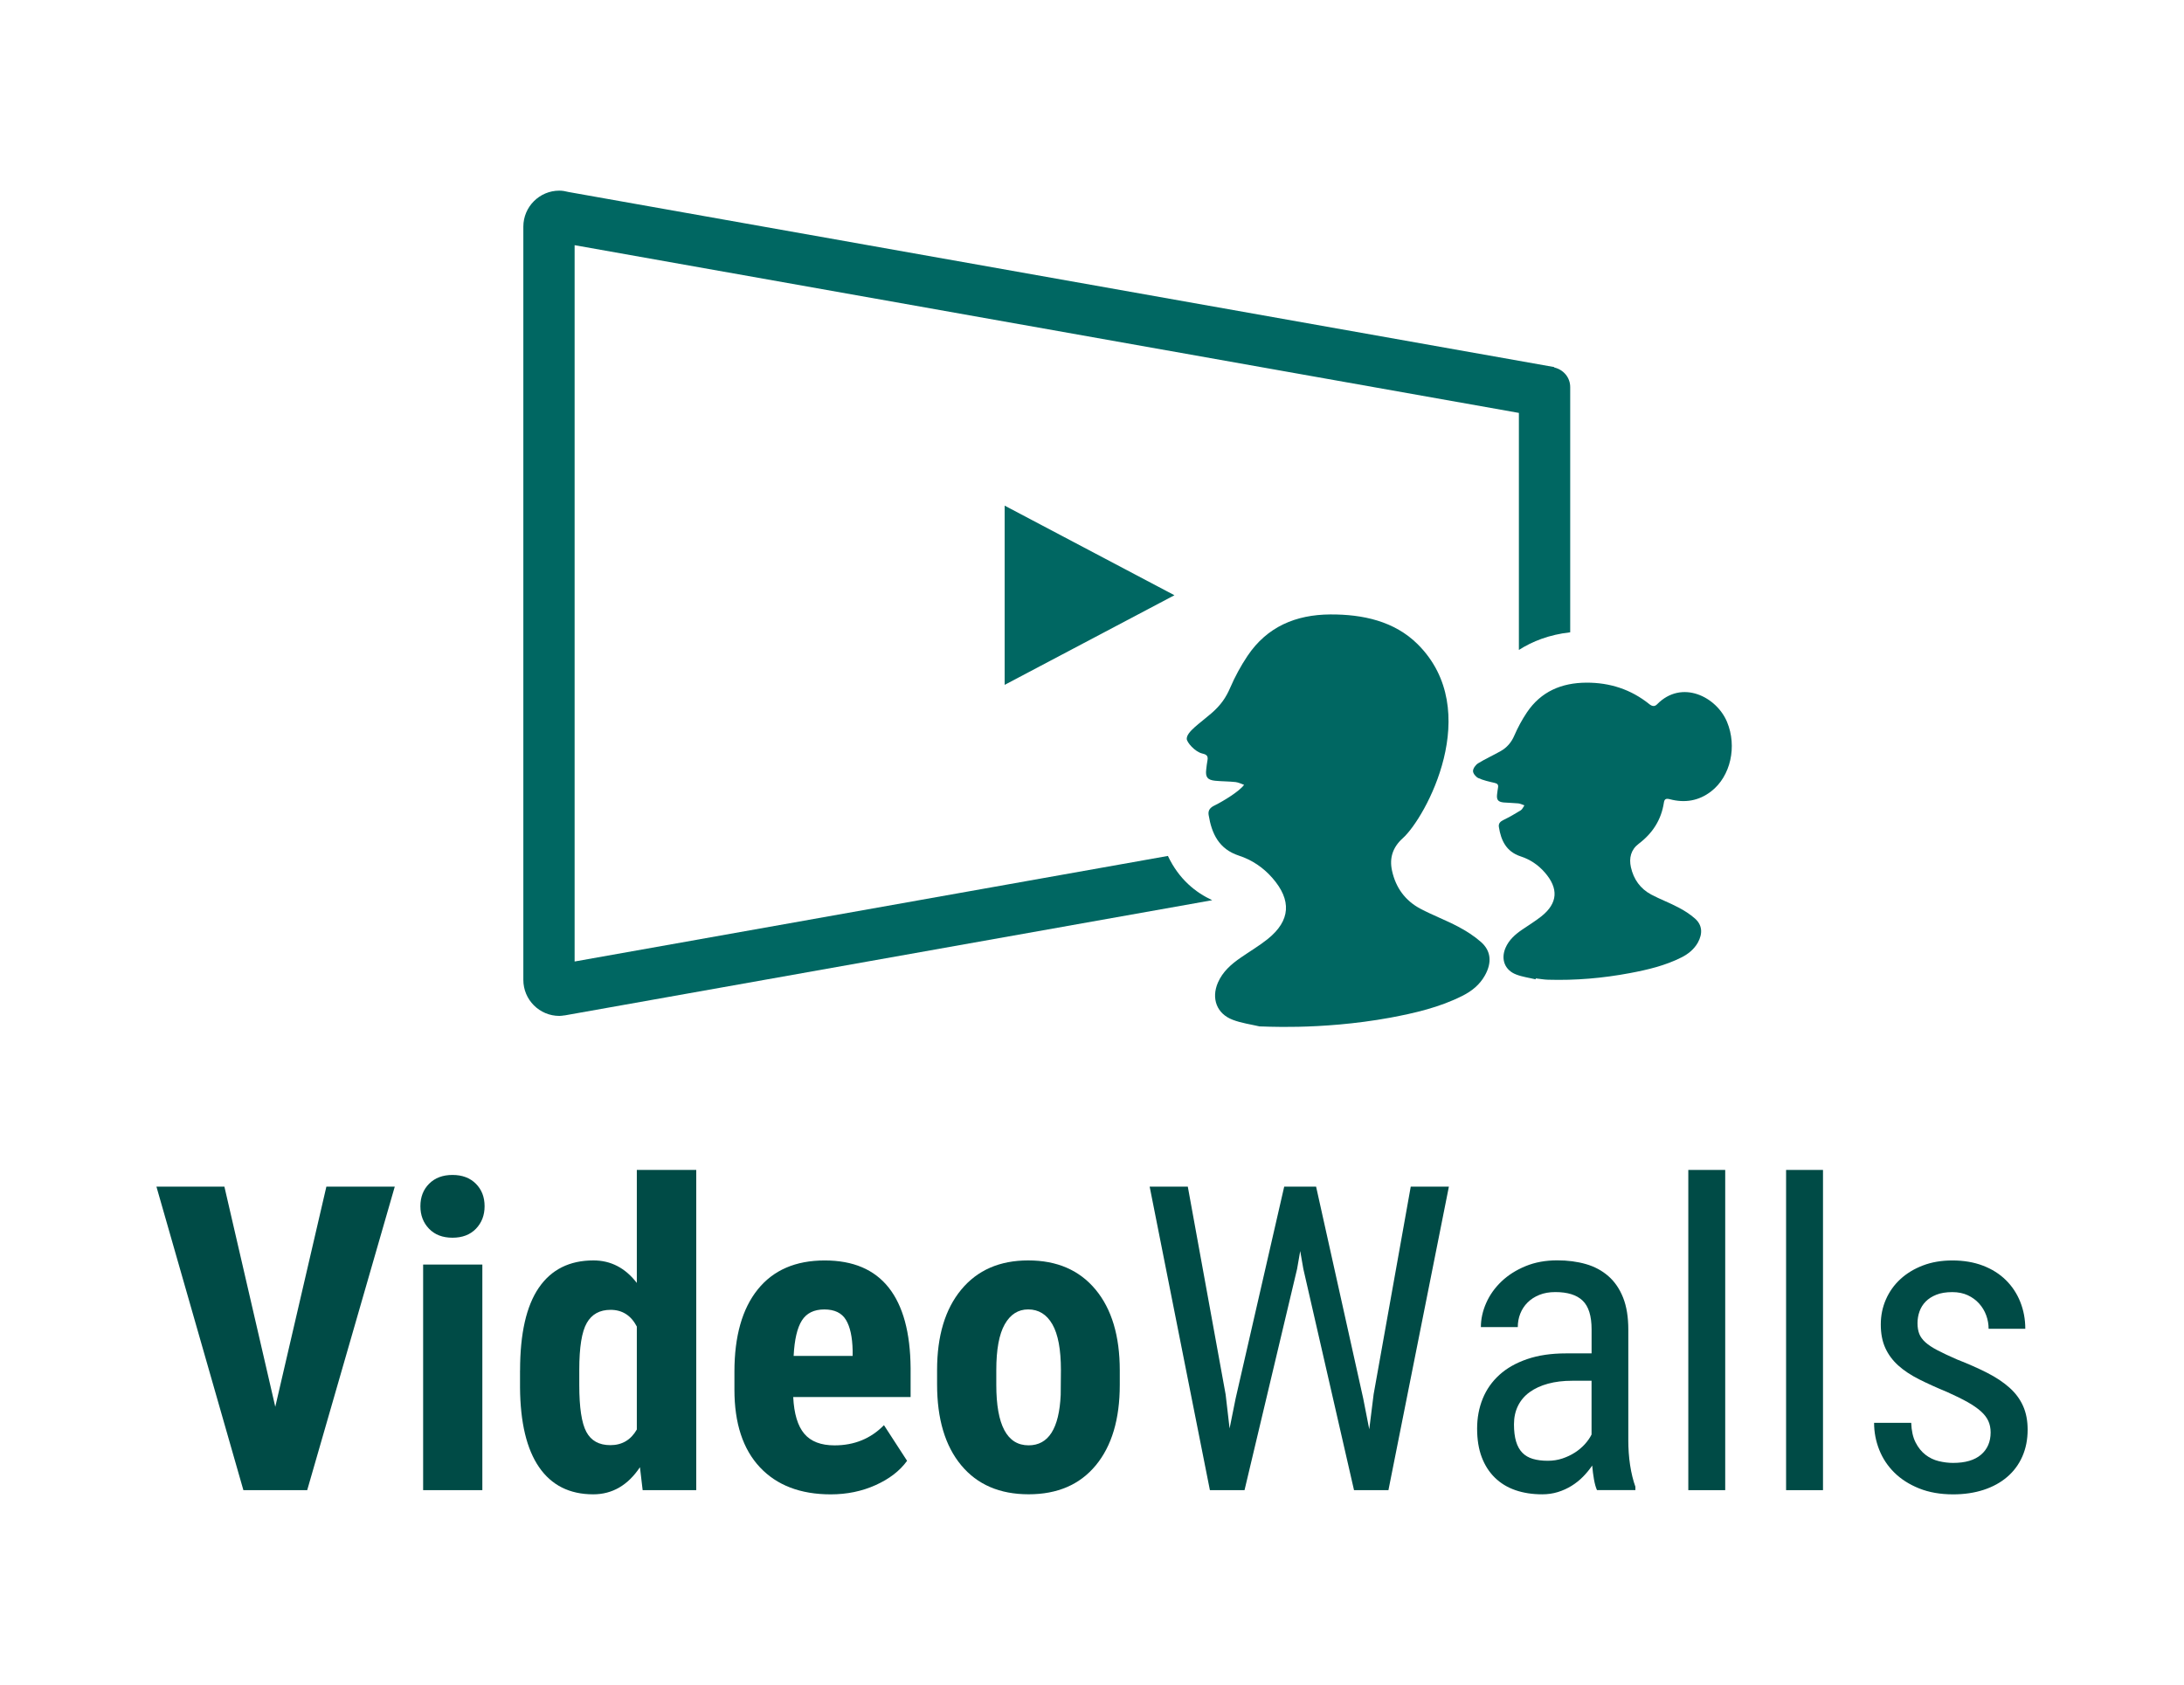 <?xml version="1.0" encoding="utf-8"?>
<!-- Generator: Adobe Illustrator 16.0.3, SVG Export Plug-In . SVG Version: 6.00 Build 0)  -->
<!DOCTYPE svg PUBLIC "-//W3C//DTD SVG 1.1//EN" "http://www.w3.org/Graphics/SVG/1.1/DTD/svg11.dtd">
<svg version="1.1" xmlns="http://www.w3.org/2000/svg" xmlns:xlink="http://www.w3.org/1999/xlink" x="0px" y="0px"
	 width="61.375px" height="47.356px" viewBox="0 0 61.375 47.356" enable-background="new 0 0 61.375 47.356" xml:space="preserve">
<g id="Ebene_1">
	<g>
		<g>
			<g>
				<g>
					<path fill="#006762" d="M32.821,24.056l-16.673,2.967V6.891l26.536,4.714v6.662c0.379-0.243,0.853-0.43,1.442-0.496v-6.893
						c0-0.273-0.194-0.492-0.45-0.55l0.003-0.011L15.976,5.396c-0.083-0.021-0.168-0.038-0.257-0.038
						c-0.559,0-1.012,0.454-1.012,1.012v21.169c0,0.56,0.453,1.013,1.012,1.013c0.048,0,0.096-0.008,0.143-0.015v0.002l18.204-3.239
						C33.613,25.091,33.133,24.719,32.821,24.056z"/>
				</g>
				<path fill-rule="evenodd" clip-rule="evenodd" fill="#006762" d="M35.399,28.848c-0.253-0.059-0.515-0.094-0.755-0.186
					c-0.451-0.169-0.609-0.599-0.419-1.044c0.135-0.31,0.375-0.52,0.645-0.705c0.251-0.174,0.516-0.33,0.755-0.521
					c0.644-0.517,0.679-1.094,0.127-1.722c-0.257-0.292-0.571-0.503-0.938-0.623c-0.56-0.184-0.763-0.616-0.849-1.143
					c-0.022-0.138,0.051-0.213,0.176-0.271c0.232-0.115,0.69-0.392,0.82-0.575c-0.078-0.028-0.157-0.068-0.238-0.078
					c-0.19-0.021-0.385-0.018-0.576-0.037c-0.216-0.022-0.275-0.104-0.25-0.314c0.011-0.09,0.019-0.181,0.037-0.269
					c0.02-0.117-0.033-0.156-0.143-0.181c-0.213-0.047-0.445-0.324-0.441-0.416c0-0.197,0.358-0.426,0.692-0.715
					c0.27-0.233,0.413-0.45,0.53-0.721c0.133-0.31,0.297-0.611,0.485-0.892c0.551-0.822,1.359-1.16,2.325-1.166
					c0.915-0.005,1.805,0.188,2.458,0.837c1.876,1.868,0.218,4.883-0.419,5.452c-0.281,0.253-0.381,0.555-0.302,0.913
					c0.103,0.474,0.368,0.841,0.797,1.069c0.344,0.182,0.711,0.319,1.056,0.501c0.23,0.121,0.452,0.263,0.646,0.433
					c0.286,0.251,0.312,0.582,0.111,0.941c-0.147,0.264-0.371,0.442-0.634,0.574c-0.639,0.322-1.328,0.482-2.025,0.613
					C37.071,28.967,35.401,28.837,35.399,28.848z"/>
				<path fill-rule="evenodd" clip-rule="evenodd" fill="#006762" d="M43.153,27.524c-0.181-0.044-0.37-0.068-0.543-0.135
					c-0.324-0.122-0.439-0.432-0.301-0.751c0.096-0.223,0.271-0.376,0.463-0.508c0.181-0.124,0.372-0.24,0.544-0.376
					c0.465-0.371,0.489-0.786,0.092-1.238c-0.186-0.212-0.412-0.362-0.676-0.448c-0.403-0.133-0.55-0.445-0.61-0.824
					c-0.016-0.1,0.037-0.153,0.125-0.197c0.168-0.082,0.332-0.175,0.489-0.273c0.046-0.028,0.069-0.092,0.103-0.139
					c-0.058-0.02-0.113-0.05-0.173-0.056c-0.136-0.014-0.276-0.014-0.413-0.026c-0.157-0.018-0.199-0.076-0.182-0.227
					c0.009-0.066,0.015-0.13,0.027-0.193c0.015-0.085-0.023-0.113-0.101-0.131c-0.154-0.035-0.312-0.07-0.455-0.135
					c-0.069-0.033-0.149-0.132-0.147-0.198c0.001-0.073,0.073-0.172,0.143-0.216c0.204-0.126,0.424-0.224,0.634-0.343
					c0.178-0.101,0.302-0.246,0.385-0.44c0.097-0.223,0.214-0.441,0.35-0.644c0.396-0.592,0.977-0.836,1.673-0.84
					c0.659-0.003,1.253,0.188,1.77,0.604c0.075,0.06,0.146,0.077,0.218,0.004c0.693-0.707,1.672-0.213,1.966,0.497
					c0.285,0.685,0.103,1.524-0.444,1.948c-0.35,0.272-0.746,0.335-1.168,0.222c-0.103-0.026-0.148-0.005-0.163,0.097
					c-0.074,0.486-0.32,0.863-0.709,1.157c-0.218,0.165-0.275,0.4-0.218,0.658c0.076,0.34,0.265,0.606,0.574,0.77
					c0.247,0.131,0.513,0.229,0.761,0.361c0.166,0.086,0.326,0.189,0.465,0.311c0.206,0.181,0.223,0.42,0.081,0.678
					c-0.108,0.189-0.27,0.319-0.458,0.414c-0.459,0.232-0.955,0.349-1.456,0.443c-0.761,0.143-1.527,0.208-2.299,0.185
					c-0.114-0.003-0.227-0.025-0.341-0.037C43.157,27.505,43.154,27.515,43.153,27.524z"/>
				<polygon fill-rule="evenodd" clip-rule="evenodd" fill="#006762" points="33.004,16.729 28.233,19.248 28.233,14.211 				"/>
			</g>
		</g>
		<g>
			<path fill="#004B46" d="M7.736,39.538l1.436-6.188h1.922l-2.461,8.531H6.84L4.396,33.35h1.91L7.736,39.538z"/>
			<path fill="#004B46" d="M11.814,33.901c0-0.258,0.082-0.469,0.246-0.633s0.383-0.246,0.656-0.246s0.492,0.082,0.656,0.246
				s0.246,0.375,0.246,0.633c0,0.254-0.081,0.465-0.243,0.633s-0.382,0.252-0.659,0.252s-0.497-0.084-0.659-0.252
				S11.814,34.155,11.814,33.901z M13.555,41.881h-1.664v-6.34h1.664V41.881z"/>
			<path fill="#004B46" d="M14.615,38.518c0-1.039,0.176-1.814,0.527-2.326s0.863-0.768,1.535-0.768
				c0.488,0,0.895,0.211,1.219,0.633v-3.176h1.67v9h-1.506l-0.076-0.645c-0.34,0.508-0.777,0.762-1.313,0.762
				c-0.664,0-1.171-0.254-1.521-0.762s-0.528-1.254-0.536-2.238V38.518z M16.279,38.934c0,0.625,0.066,1.062,0.199,1.31
				s0.357,0.372,0.674,0.372c0.328,0,0.576-0.146,0.744-0.439v-2.895c-0.164-0.313-0.41-0.469-0.738-0.469
				c-0.305,0-0.527,0.123-0.668,0.369s-0.211,0.684-0.211,1.313V38.934z"/>
			<path fill="#004B46" d="M23.346,41.999c-0.852,0-1.516-0.254-1.992-0.762s-0.715-1.234-0.715-2.18v-0.504
				c0-1,0.219-1.771,0.656-2.314s1.064-0.814,1.881-0.814c0.797,0,1.396,0.254,1.799,0.764c0.402,0.509,0.607,1.263,0.615,2.261
				v0.813h-3.299c0.023,0.471,0.127,0.814,0.311,1.032s0.467,0.327,0.85,0.327c0.555,0,1.018-0.189,1.389-0.568l0.65,1.002
				c-0.203,0.281-0.498,0.509-0.885,0.683S23.799,41.999,23.346,41.999z M22.303,38.108h1.658v-0.152
				c-0.008-0.379-0.07-0.666-0.188-0.861s-0.32-0.293-0.609-0.293s-0.499,0.104-0.63,0.311S22.326,37.651,22.303,38.108z"/>
			<path fill="#004B46" d="M26.334,38.506c0-0.961,0.227-1.715,0.68-2.262s1.08-0.82,1.881-0.82c0.809,0,1.439,0.273,1.893,0.82
				s0.68,1.305,0.68,2.273v0.404c0,0.965-0.225,1.719-0.674,2.262s-1.078,0.814-1.887,0.814c-0.813,0-1.444-0.272-1.896-0.817
				s-0.677-1.302-0.677-2.271V38.506z M27.998,38.922c0,1.133,0.303,1.699,0.908,1.699c0.559,0,0.859-0.473,0.902-1.418l0.006-0.697
				c0-0.578-0.08-1.007-0.24-1.286s-0.387-0.419-0.68-0.419c-0.281,0-0.501,0.14-0.659,0.419s-0.237,0.708-0.237,1.286V38.922z"/>
			<path fill="#004B46" d="M34.443,39.192l0.111,0.955l0.17-0.844l1.365-5.953h0.896l1.324,5.953l0.17,0.867l0.123-0.984
				l1.043-5.836h1.072l-1.699,8.531h-0.967l-1.424-6.217l-0.088-0.504l-0.088,0.504l-1.477,6.217h-0.973l-1.693-8.531h1.072
				L34.443,39.192z"/>
			<path fill="#004B46" d="M44.879,41.881c-0.035-0.078-0.063-0.179-0.085-0.302s-0.038-0.253-0.05-0.39
				c-0.074,0.109-0.159,0.213-0.255,0.311s-0.203,0.184-0.322,0.258s-0.248,0.133-0.387,0.176s-0.286,0.064-0.442,0.064
				c-0.277,0-0.528-0.039-0.753-0.117s-0.417-0.195-0.577-0.352s-0.283-0.349-0.369-0.577s-0.129-0.495-0.129-0.8
				s0.053-0.586,0.158-0.844s0.262-0.48,0.469-0.668s0.467-0.335,0.779-0.442s0.676-0.161,1.09-0.161h0.721v-0.674
				c0-0.379-0.084-0.648-0.252-0.809s-0.424-0.24-0.768-0.24c-0.168,0-0.317,0.026-0.448,0.079s-0.241,0.124-0.331,0.214
				s-0.158,0.194-0.205,0.313s-0.07,0.245-0.07,0.378h-1.037c0-0.227,0.05-0.452,0.149-0.677s0.242-0.426,0.428-0.604
				s0.411-0.321,0.677-0.431s0.563-0.164,0.891-0.164c0.293,0,0.562,0.035,0.806,0.105s0.455,0.184,0.633,0.34
				s0.315,0.357,0.413,0.604s0.146,0.547,0.146,0.902v3.123c0,0.105,0.004,0.217,0.012,0.334s0.021,0.232,0.038,0.346
				s0.039,0.222,0.064,0.325s0.054,0.198,0.085,0.284v0.094H44.879z M43.496,41.055c0.145,0,0.281-0.021,0.41-0.064
				s0.246-0.099,0.352-0.167s0.198-0.146,0.278-0.234s0.144-0.179,0.19-0.272v-1.512h-0.545c-0.25,0-0.476,0.027-0.677,0.082
				s-0.373,0.134-0.516,0.237s-0.252,0.231-0.328,0.384s-0.114,0.326-0.114,0.521c0,0.191,0.02,0.353,0.059,0.483
				s0.098,0.236,0.176,0.316s0.177,0.138,0.296,0.173S43.336,41.055,43.496,41.055z"/>
			<path fill="#004B46" d="M48.482,41.881h-1.037v-9h1.037V41.881z"/>
			<path fill="#004B46" d="M51.23,41.881h-1.037v-9h1.037V41.881z"/>
			<path fill="#004B46" d="M55.941,40.258c0-0.117-0.021-0.224-0.064-0.319s-0.113-0.188-0.211-0.275s-0.224-0.175-0.378-0.261
				s-0.345-0.18-0.571-0.281c-0.293-0.121-0.556-0.24-0.788-0.357s-0.428-0.247-0.586-0.39s-0.279-0.307-0.363-0.492
				s-0.126-0.405-0.126-0.659c0-0.25,0.048-0.484,0.144-0.703s0.231-0.409,0.407-0.571s0.387-0.29,0.633-0.384
				s0.521-0.141,0.826-0.141c0.32,0,0.607,0.049,0.861,0.146s0.469,0.233,0.645,0.407s0.311,0.378,0.404,0.612
				s0.141,0.486,0.141,0.756h-1.031c0-0.129-0.022-0.255-0.067-0.378s-0.111-0.233-0.199-0.331s-0.194-0.176-0.319-0.234
				s-0.27-0.088-0.434-0.088c-0.176,0-0.325,0.024-0.448,0.073s-0.224,0.113-0.302,0.193s-0.136,0.173-0.173,0.278
				s-0.056,0.215-0.056,0.328c0,0.117,0.017,0.218,0.05,0.302s0.091,0.163,0.173,0.237s0.194,0.148,0.337,0.223
				s0.325,0.16,0.548,0.258c0.32,0.125,0.604,0.251,0.853,0.378s0.456,0.266,0.624,0.416s0.295,0.321,0.381,0.513
				s0.129,0.414,0.129,0.668c0,0.277-0.05,0.528-0.149,0.753s-0.241,0.416-0.425,0.574S56,41.789,55.742,41.873
				s-0.543,0.126-0.855,0.126c-0.359,0-0.678-0.056-0.955-0.167s-0.51-0.26-0.697-0.445s-0.329-0.399-0.425-0.642
				s-0.144-0.494-0.144-0.756h1.043c0.008,0.223,0.049,0.406,0.123,0.551s0.167,0.26,0.278,0.346s0.235,0.146,0.372,0.179
				s0.271,0.05,0.404,0.05c0.344,0,0.605-0.077,0.785-0.231S55.941,40.52,55.941,40.258z"/>
		</g>
	</g>
</g>
<g id="Ebene_2" display="none">
	<path display="inline" d="M69.104,4.737C67.988,4.415,67,5.679,67,6.841V50.88c0,1.162,1.003,2.364,2.104,2.104
		c1.1-0.26,16.422-3.906,18.165-4.322c0.933-0.222,0.932-1.175,0.932-1.175V11.22c0-0.568-0.404-1.022-0.936-1.145
		C87.265,10.076,70.25,5.068,69.104,4.737z"/>
	<g display="inline">
		<path d="M-74.333,42.173c-0.725-0.75-1.219-1.736-1.195-2.791l0.003-0.146l0.016-0.145c0.186-1.642,1.324-2.553,1.936-3.043
			c0.161-0.129,0.313-0.25,0.401-0.34c0.348-0.359,0.439-0.505,0.451-0.525c0.361-0.834,0.794-1.632,1.291-2.376
			c1.173-1.75,3.43-3.84,7.517-3.865h0.079c2.675,0,5.06,0.827,7.089,2.458l0.301,0.242l0.236,0.306
			c0.881,1.143,1.472,2.322,1.853,3.501c0.071-0.115,0.128-0.245,0.203-0.356c0.963-1.439,2.812-3.158,6.142-3.177h0.046h0.009
			c0.947,0,1.845,0.141,2.696,0.399V12.162c0-0.568-0.404-1.022-0.936-1.145l0.005-0.022c0,0-56.48-10.026-58.167-10.317
			c-1.145-0.197-2.104,0.942-2.104,2.104v44.039c0,1.162,0.959,2.302,2.104,2.104c1.254-0.217,30.104-5.328,30.104-5.328
			c0.014-0.256,0.052-0.506,0.116-0.747C-74.217,42.647-74.286,42.421-74.333,42.173z"/>
	</g>
	<polygon display="inline" fill="#FFFFFF" points="-79.821,19.907 -79.821,29.814 -70.593,24.86 	"/>
	<g display="inline">
		<g>
			<path fill-rule="evenodd" clip-rule="evenodd" d="M-68.019,56.277c-0.525-0.125-1.07-0.199-1.57-0.387
				c-0.938-0.353-1.269-1.247-0.871-2.17c0.279-0.646,0.779-1.084,1.339-1.469c0.524-0.361,1.076-0.689,1.571-1.085
				c1.342-1.073,1.413-2.273,0.266-3.581c-0.535-0.607-1.189-1.045-1.952-1.294c-1.163-0.382-1.586-1.283-1.765-2.378
				c-0.044-0.287,0.107-0.44,0.367-0.566c0.483-0.238,0.956-0.508,1.414-0.793c0.129-0.081,0.196-0.267,0.292-0.401
				c-0.164-0.057-0.327-0.142-0.496-0.163c-0.396-0.041-0.799-0.037-1.197-0.077c-0.449-0.046-0.573-0.217-0.521-0.653
				c0.022-0.188,0.041-0.375,0.077-0.56c0.042-0.244-0.066-0.324-0.294-0.375c-0.444-0.099-0.924-0.676-0.92-0.867
				c0.055-0.484,0.799-0.828,1.44-1.485c0.413-0.426,0.861-0.937,1.102-1.499c0.278-0.644,0.618-1.273,1.007-1.856
				c1.147-1.711,2.83-2.413,4.837-2.425c1.903-0.012,3.621,0.542,5.112,1.741c3.701,4.797,0.455,10.157-0.869,11.342
				c-0.586,0.526-0.795,1.153-0.631,1.898c0.215,0.985,0.764,1.751,1.657,2.226c0.717,0.376,1.482,0.664,2.2,1.043
				c0.476,0.249,0.942,0.545,1.343,0.898c0.598,0.523,0.648,1.211,0.229,1.96c-0.305,0.547-0.77,0.918-1.318,1.194
				c-1.328,0.669-2.763,1.005-4.211,1.278c-2.193,0.412-4.407,0.604-6.64,0.534c-0.329-0.012-0.656-0.072-0.984-0.109
				C-68.008,56.224-68.014,56.252-68.019,56.277z"/>
		</g>
	</g>
	<g display="inline">
		<g>
			<path fill-rule="evenodd" clip-rule="evenodd" d="M-50.944,52.402c-0.375-0.09-0.764-0.143-1.123-0.278
				c-0.67-0.251-0.906-0.892-0.623-1.554c0.2-0.461,0.558-0.775,0.958-1.05c0.375-0.258,0.77-0.494,1.124-0.777
				c0.96-0.768,1.011-1.626,0.191-2.562c-0.381-0.436-0.851-0.748-1.396-0.925c-0.832-0.274-1.136-0.92-1.262-1.703
				c-0.034-0.205,0.076-0.316,0.26-0.406c0.347-0.171,0.685-0.363,1.012-0.568c0.093-0.058,0.141-0.19,0.209-0.287
				c-0.119-0.04-0.234-0.102-0.356-0.115c-0.284-0.029-0.572-0.027-0.855-0.056c-0.323-0.033-0.412-0.155-0.373-0.467
				c0.015-0.135,0.03-0.269,0.054-0.4c0.031-0.176-0.047-0.232-0.209-0.27c-0.32-0.071-0.645-0.146-0.938-0.281
				c-0.143-0.064-0.309-0.269-0.306-0.406c0.003-0.154,0.153-0.356,0.297-0.446c0.421-0.26,0.876-0.465,1.309-0.71
				c0.368-0.208,0.625-0.509,0.798-0.911c0.199-0.461,0.44-0.911,0.721-1.329c0.82-1.224,2.022-1.728,3.46-1.736
				c1.362-0.007,2.591,0.388,3.659,1.247c0.154,0.123,0.303,0.158,0.449,0.008c1.435-1.459,3.458-0.441,4.066,1.028
				c0.587,1.416,0.214,3.153-0.918,4.029c-0.724,0.561-1.542,0.693-2.417,0.458c-0.208-0.056-0.303-0.013-0.334,0.199
				c-0.153,1.003-0.661,1.783-1.466,2.394c-0.451,0.34-0.57,0.825-0.451,1.358c0.154,0.706,0.545,1.254,1.186,1.593
				c0.512,0.27,1.06,0.477,1.573,0.747c0.342,0.178,0.673,0.39,0.962,0.643c0.427,0.375,0.462,0.867,0.164,1.402
				c-0.218,0.391-0.551,0.657-0.943,0.854c-0.952,0.479-1.977,0.72-3.014,0.915c-1.569,0.296-3.153,0.432-4.751,0.383
				c-0.235-0.008-0.471-0.053-0.706-0.078C-50.937,52.363-50.94,52.382-50.944,52.402z"/>
		</g>
	</g>
	<g display="inline">
		<path d="M9.167,42.173c-0.401-0.417-0.72-0.91-0.931-1.442l-28.195,5.018V3.867l55.201,9.808v18.258
			c0.086-0.003,0.161-0.017,0.248-0.018h0.047h0.01c0.947,0,1.845,0.141,2.695,0.399V12.162c0-0.568-0.404-1.022-0.936-1.145
			l0.005-0.022c0,0-56.885-10.097-58.167-10.317c-1.146-0.197-2.104,0.942-2.104,2.104v44.039c0,1.162,0.958,2.303,2.104,2.104
			c1.71-0.297,30.104-5.328,30.104-5.328c0.014-0.256,0.052-0.506,0.115-0.747C9.283,42.647,9.214,42.421,9.167,42.173z"/>
	</g>
	<polygon display="inline" points="3.679,19.282 3.679,29.189 12.906,24.235 	"/>
	<g display="inline">
		<g>
			<path fill-rule="evenodd" clip-rule="evenodd" d="M15.481,56.277c-0.525-0.125-1.07-0.199-1.569-0.387
				c-0.938-0.353-1.27-1.247-0.871-2.17c0.279-0.646,0.779-1.084,1.339-1.469c0.524-0.361,1.075-0.689,1.571-1.085
				c1.342-1.073,1.413-2.273,0.266-3.581c-0.535-0.607-1.188-1.045-1.951-1.294c-1.163-0.382-1.586-1.283-1.766-2.378
				c-0.043-0.287,0.107-0.44,0.367-0.566c0.482-0.238,0.956-0.508,1.414-0.793c0.129-0.081,0.195-0.267,0.291-0.401
				c-0.164-0.057-0.326-0.142-0.496-0.163c-0.396-0.041-0.799-0.037-1.197-0.077c-0.449-0.046-0.572-0.217-0.52-0.653
				c0.021-0.188,0.04-0.375,0.076-0.56c0.041-0.244-0.066-0.324-0.295-0.375c-0.443-0.099-0.924-0.676-0.92-0.867
				c0.055-0.484,0.799-0.828,1.44-1.485c0.413-0.426,0.86-0.937,1.102-1.499c0.278-0.644,0.618-1.273,1.007-1.856
				c1.148-1.711,2.83-2.413,4.838-2.425c1.903-0.012,3.621,0.542,5.112,1.741c3.7,4.797,0.454,10.157-0.869,11.342
				c-0.587,0.526-0.795,1.153-0.631,1.898c0.216,0.985,0.764,1.751,1.657,2.226c0.717,0.376,1.482,0.664,2.199,1.043
				c0.477,0.249,0.942,0.545,1.344,0.898c0.598,0.523,0.647,1.211,0.229,1.96c-0.305,0.547-0.77,0.918-1.317,1.194
				c-1.327,0.669-2.763,1.005-4.211,1.278c-2.193,0.412-4.407,0.604-6.64,0.534c-0.329-0.012-0.656-0.072-0.984-0.109
				C15.492,56.224,15.486,56.252,15.481,56.277z"/>
		</g>
	</g>
	<g display="inline">
		<g>
			<path fill-rule="evenodd" clip-rule="evenodd" d="M32.556,52.402c-0.374-0.09-0.765-0.143-1.123-0.278
				c-0.671-0.251-0.906-0.892-0.622-1.554c0.199-0.461,0.557-0.775,0.958-1.05c0.376-0.258,0.771-0.494,1.124-0.777
				c0.961-0.768,1.012-1.626,0.191-2.562c-0.382-0.436-0.852-0.748-1.396-0.925c-0.832-0.274-1.136-0.92-1.262-1.703
				c-0.034-0.205,0.075-0.316,0.26-0.406c0.347-0.171,0.685-0.363,1.012-0.568c0.094-0.058,0.141-0.19,0.209-0.287
				c-0.118-0.04-0.234-0.102-0.355-0.115c-0.284-0.029-0.572-0.027-0.855-0.056c-0.322-0.033-0.411-0.155-0.373-0.467
				c0.016-0.135,0.031-0.269,0.055-0.4c0.031-0.176-0.047-0.232-0.209-0.27c-0.32-0.071-0.645-0.146-0.938-0.281
				c-0.144-0.064-0.31-0.269-0.307-0.406c0.004-0.154,0.153-0.356,0.298-0.446c0.421-0.26,0.876-0.465,1.309-0.71
				c0.368-0.208,0.624-0.509,0.798-0.911c0.199-0.461,0.44-0.911,0.721-1.329c0.82-1.224,2.022-1.728,3.461-1.736
				c1.361-0.007,2.591,0.388,3.658,1.247c0.154,0.123,0.303,0.158,0.449,0.008c1.435-1.459,3.457-0.441,4.065,1.028
				c0.587,1.416,0.214,3.153-0.918,4.029c-0.724,0.561-1.542,0.693-2.417,0.458c-0.209-0.056-0.303-0.013-0.334,0.199
				c-0.153,1.003-0.662,1.783-1.467,2.394c-0.451,0.34-0.57,0.825-0.451,1.358c0.154,0.706,0.545,1.254,1.186,1.593
				c0.512,0.27,1.06,0.477,1.573,0.747c0.342,0.178,0.673,0.39,0.962,0.643c0.427,0.375,0.462,0.867,0.164,1.402
				c-0.218,0.391-0.551,0.657-0.943,0.854c-0.951,0.479-1.977,0.72-3.014,0.915c-1.569,0.296-3.153,0.432-4.752,0.383
				c-0.234-0.008-0.471-0.053-0.705-0.078C32.563,52.363,32.561,52.382,32.556,52.402z"/>
		</g>
	</g>
	<g display="inline">
		<path d="M105,6.841c0-0.787,0.261-1.51,0.691-2.104h-0.551c-1.162,0-2.104,1.942-2.104,3.104V49.88
			c0,1.162,0.941,3.104,2.104,3.104h0.551C105.261,52.39,105,51.667,105,50.88V6.841z"/>
	</g>
	<g display="inline">
		<path d="M-107.963,2.782c0-0.787,0.261-1.51,0.691-2.104h-0.551c-1.162,0-2.104,1.942-2.104,3.104v42.039
			c0,1.162,0.941,3.104,2.104,3.104h0.551c-0.431-0.594-0.691-1.317-0.691-2.104V2.782z"/>
	</g>
	<circle display="inline" cx="117.582" cy="41.742" r="2.049"/>
	<path display="inline" d="M109.5,8.106c3.074,0.893,9.912,2.916,15.2,4.486v33.479l-0.675,0.161
		c-3.367,0.805-11.215,2.681-14.525,3.463V8.106 M108.604,4.737c-1.115-0.322-2.104,0.942-2.104,2.104V50.88
		c0,1.162,1.003,2.364,2.104,2.104c1.1-0.26,16.422-3.906,18.165-4.322c0.933-0.222,0.932-1.175,0.932-1.175V11.22
		c0-0.568-0.404-1.022-0.936-1.145C126.765,10.076,109.75,5.068,108.604,4.737z"/>
	<g display="inline">
		<path d="M65.5,6.841c0-0.787,0.261-1.51,0.691-2.104h-0.551c-1.162,0-2.104,1.942-2.104,3.104V49.88
			c0,1.162,0.941,3.104,2.104,3.104h0.551C65.761,52.39,65.5,51.667,65.5,50.88V6.841z"/>
	</g>
	<circle display="inline" fill="#FFFFFF" cx="78.082" cy="41.742" r="2.049"/>
	<g display="inline">
		<path d="M-24.455,2.782c0-0.787,0.261-1.51,0.691-2.104h-0.551c-1.162,0-2.104,1.942-2.104,3.104v42.039
			c0,1.162,0.941,3.104,2.104,3.104h0.551c-0.431-0.594-0.691-1.317-0.691-2.104V2.782z"/>
	</g>
</g>
</svg>
